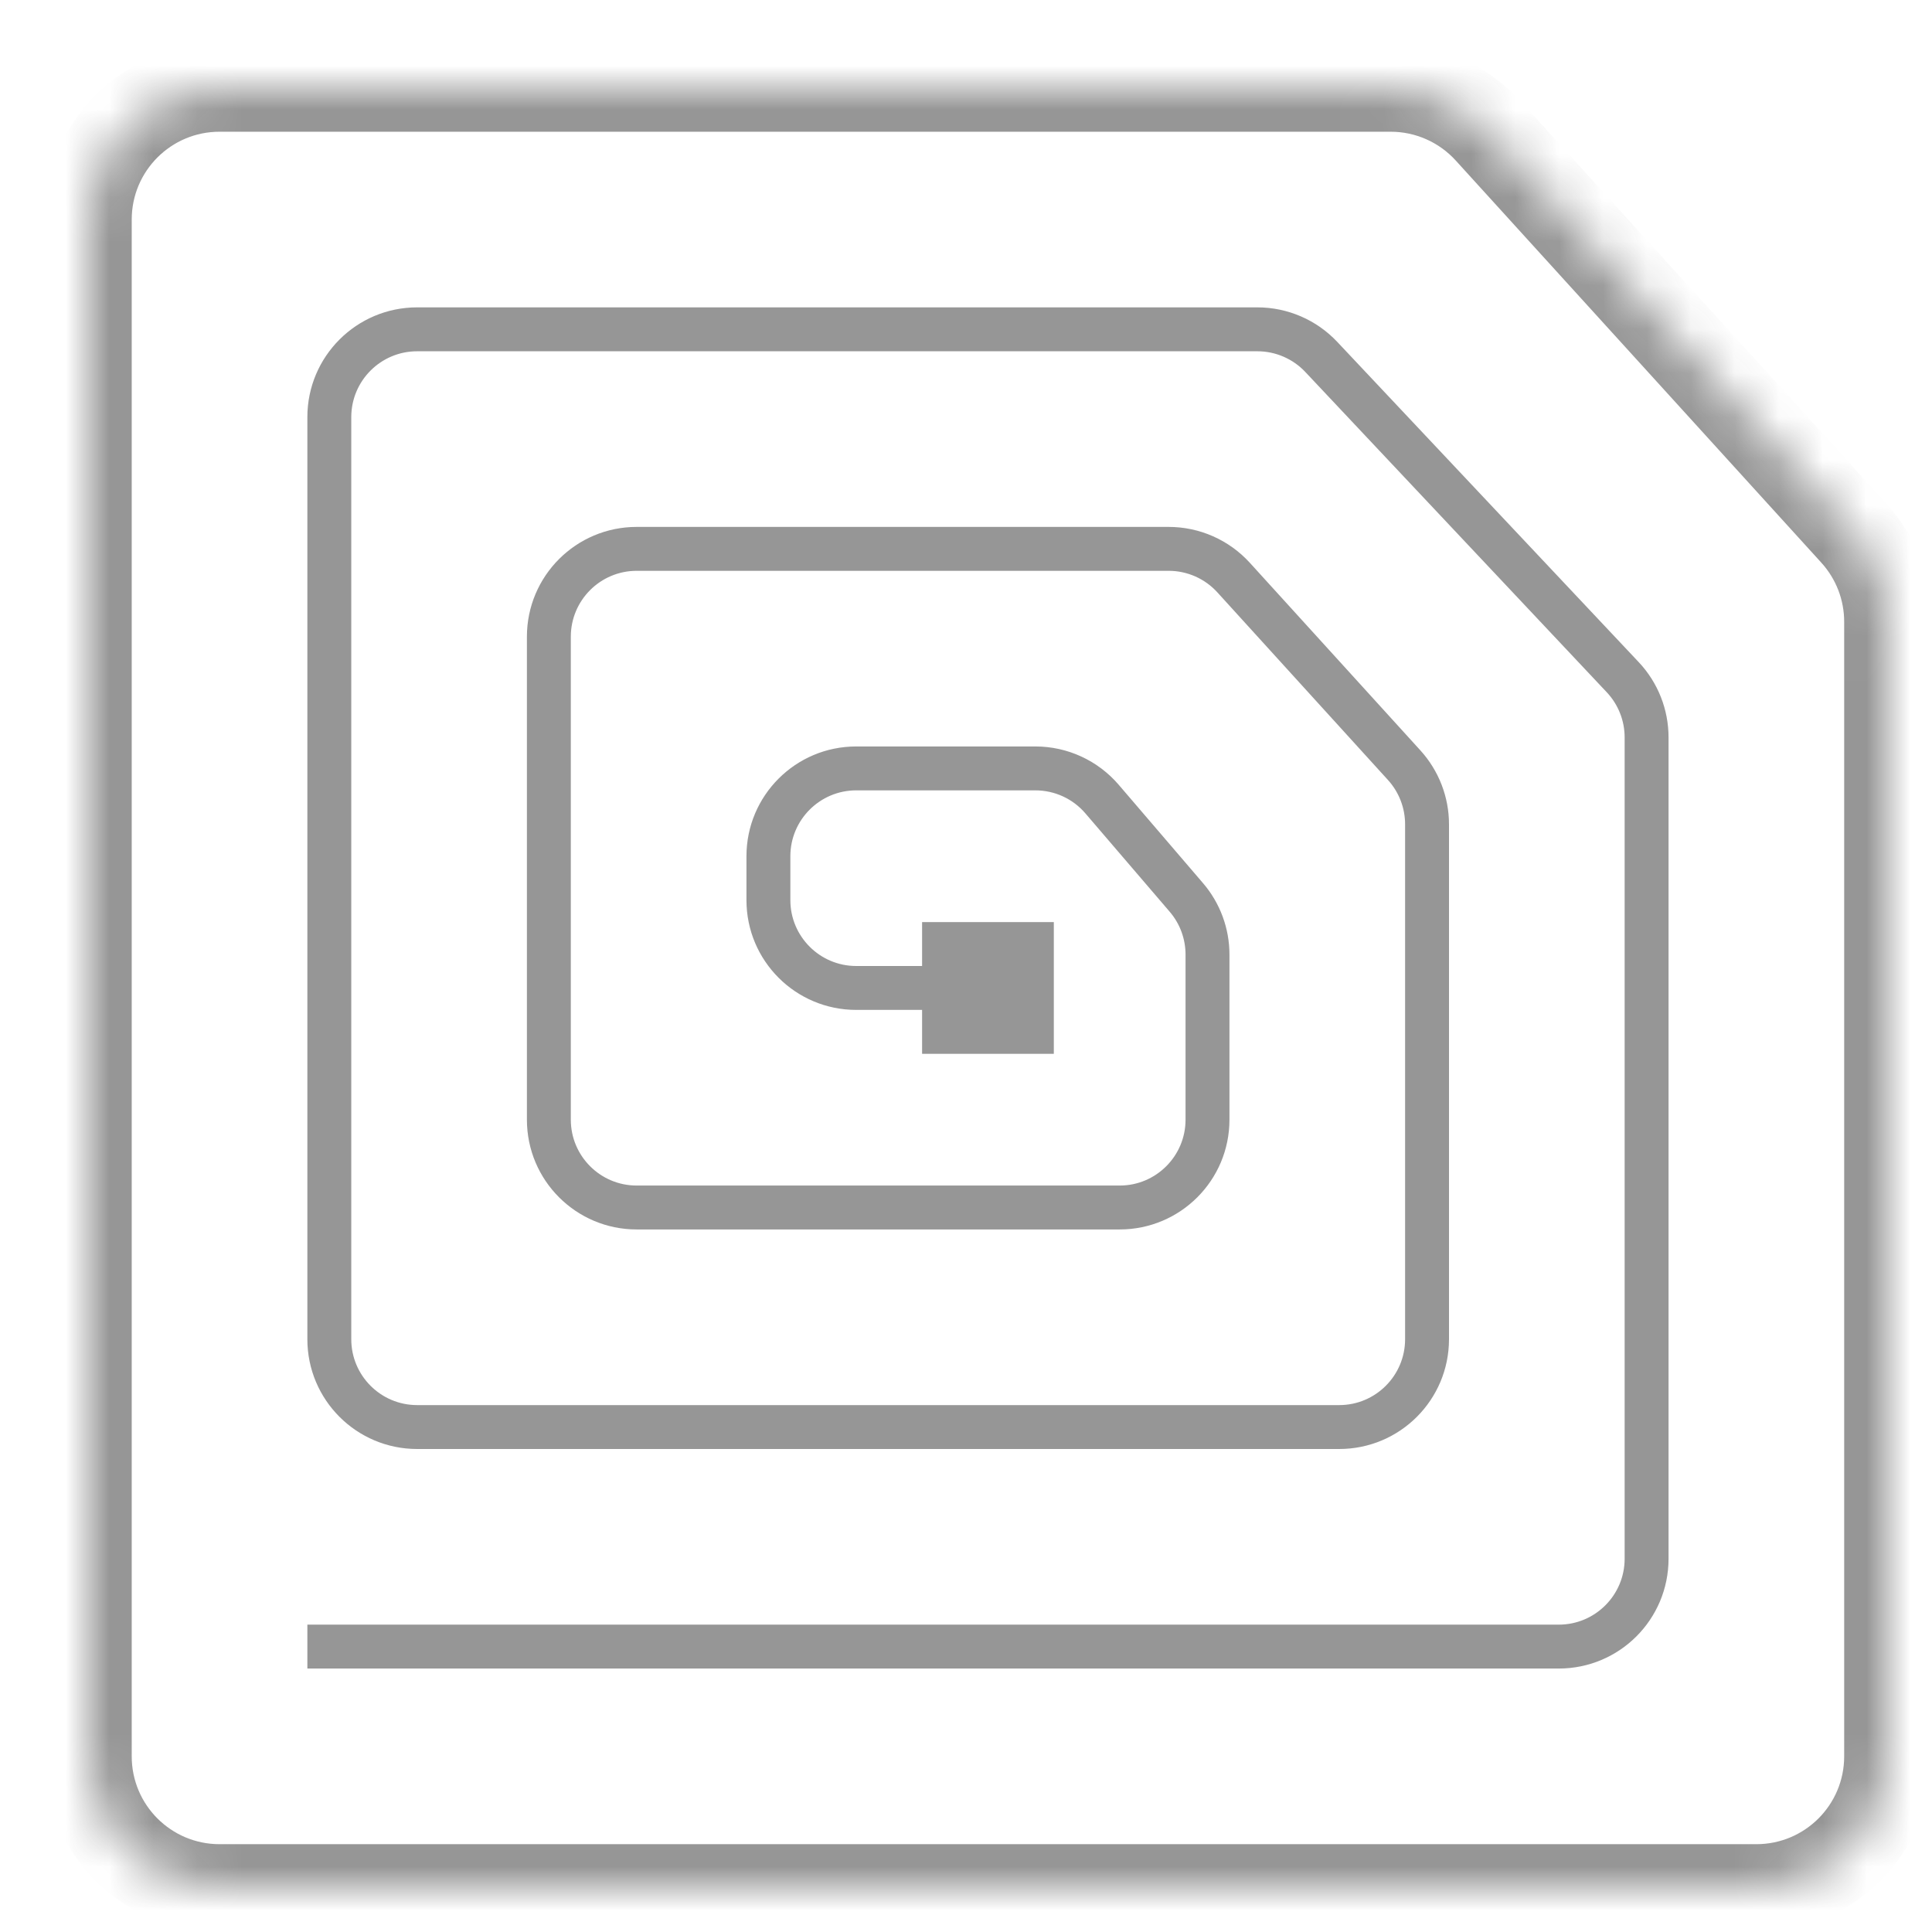<svg width="44" height="44" viewBox="0 0 44 44" fill="none" xmlns="http://www.w3.org/2000/svg">
<g opacity="0.5">
<mask id="path-1-inside-1_7437_2041" fill="white">
<path d="M2 5C2 3.343 3.343 2 5 2H31.673C32.518 2 33.324 2.357 33.893 2.982L42.22 12.142C42.722 12.694 43 13.414 43 14.16V40C43 41.657 41.657 43 40 43H5C3.343 43 2 41.657 2 40V5Z"/>
</mask>
<path d="M42.22 12.142L42.96 11.469L42.22 12.142ZM33.893 2.982L33.153 3.655L33.893 2.982ZM40 42H5V44H40V42ZM3 40V5H1V40H3ZM33.153 3.655L41.48 12.815L42.96 11.469L34.633 2.309L33.153 3.655ZM5 3H31.673V1H5V3ZM42 14.16V40H44V14.16H42ZM41.48 12.815C41.815 13.183 42 13.662 42 14.16H44C44 13.165 43.629 12.205 42.96 11.469L41.48 12.815ZM34.633 2.309C33.875 1.475 32.8 1 31.673 1V3C32.236 3 32.774 3.238 33.153 3.655L34.633 2.309ZM5 42C3.895 42 3 41.105 3 40H1C1 42.209 2.791 44 5 44V42ZM40 44C42.209 44 44 42.209 44 40H42C42 41.105 41.105 42 40 42V44ZM3 5C3 3.895 3.895 3 5 3V1C2.791 1 1 2.791 1 5H3Z" fill="#2E2E2E" mask="url(#path-1-inside-1_7437_2041)"/>
<path d="M30.092 8.129L29.728 8.472V8.472L30.092 8.129ZM36.956 15.422L36.592 15.765L36.956 15.422ZM31.98 17.428L31.61 17.764L31.98 17.428ZM28.095 13.155L27.725 13.491V13.491L28.095 13.155ZM27.018 20.438L26.639 20.764L26.639 20.764L27.018 20.438ZM25.099 18.198L24.719 18.524L25.099 18.198ZM35.5 37H7V38H35.5V37ZM29.728 8.472L36.592 15.765L37.321 15.08L30.456 7.787L29.728 8.472ZM9.5 8H28.636V7H9.5V8ZM37 16.793V35.5H38V16.793H37ZM8 30.5V9.5H7V30.5H8ZM9.5 33H30.5V32H9.5V33ZM33 30.5V18.773H32V30.5H33ZM32.35 17.091L28.465 12.818L27.725 13.491L31.61 17.764L32.35 17.091ZM26.615 12H14.5V13H26.615V12ZM12 14.5V25.5H13V14.5H12ZM14.5 28H25.5V27H14.5V28ZM28 25.5V21.74H27V25.5H28ZM27.398 20.113L25.478 17.873L24.719 18.524L26.639 20.764L27.398 20.113ZM23.58 17H19.5V18H23.58V17ZM17 19.5V20.5H18V19.5H17ZM19.5 23H21.5V22H19.5V23ZM17 20.5C17 21.881 18.119 23 19.5 23V22C18.672 22 18 21.328 18 20.5H17ZM19.5 17C18.119 17 17 18.119 17 19.5H18C18 18.672 18.672 18 19.5 18V17ZM25.478 17.873C25.003 17.319 24.31 17 23.58 17V18C24.018 18 24.434 18.191 24.719 18.524L25.478 17.873ZM28 21.74C28 21.143 27.787 20.566 27.398 20.113L26.639 20.764C26.872 21.035 27 21.382 27 21.74H28ZM12 25.5C12 26.881 13.119 28 14.5 28V27C13.672 27 13 26.328 13 25.5H12ZM14.5 12C13.119 12 12 13.119 12 14.5H13C13 13.672 13.672 13 14.5 13V12ZM28.465 12.818C27.991 12.297 27.32 12 26.615 12V13C27.038 13 27.441 13.178 27.725 13.491L28.465 12.818ZM33 18.773C33 18.151 32.768 17.552 32.35 17.091L31.61 17.764C31.861 18.04 32 18.4 32 18.773H33ZM30.5 33C31.881 33 33 31.881 33 30.5H32C32 31.328 31.328 32 30.5 32V33ZM36.592 15.765C36.854 16.043 37 16.411 37 16.793H38C38 16.156 37.757 15.543 37.321 15.08L36.592 15.765ZM30.456 7.787C29.984 7.285 29.325 7 28.636 7V8C29.049 8 29.445 8.171 29.728 8.472L30.456 7.787ZM35.5 38C36.881 38 38 36.881 38 35.5H37C37 36.328 36.328 37 35.5 37V38ZM7 30.5C7 31.881 8.119 33 9.5 33V32C8.672 32 8 31.328 8 30.5H7ZM25.5 28C26.881 28 28 26.881 28 25.5H27C27 26.328 26.328 27 25.5 27V28ZM9.5 7C8.119 7 7 8.119 7 9.5H8C8 8.672 8.672 8 9.5 8V7Z" fill="#2E2E2E"/>
<rect x="21" y="21" width="3" height="3" fill="#2E2E2E"/>
</g>
</svg>

